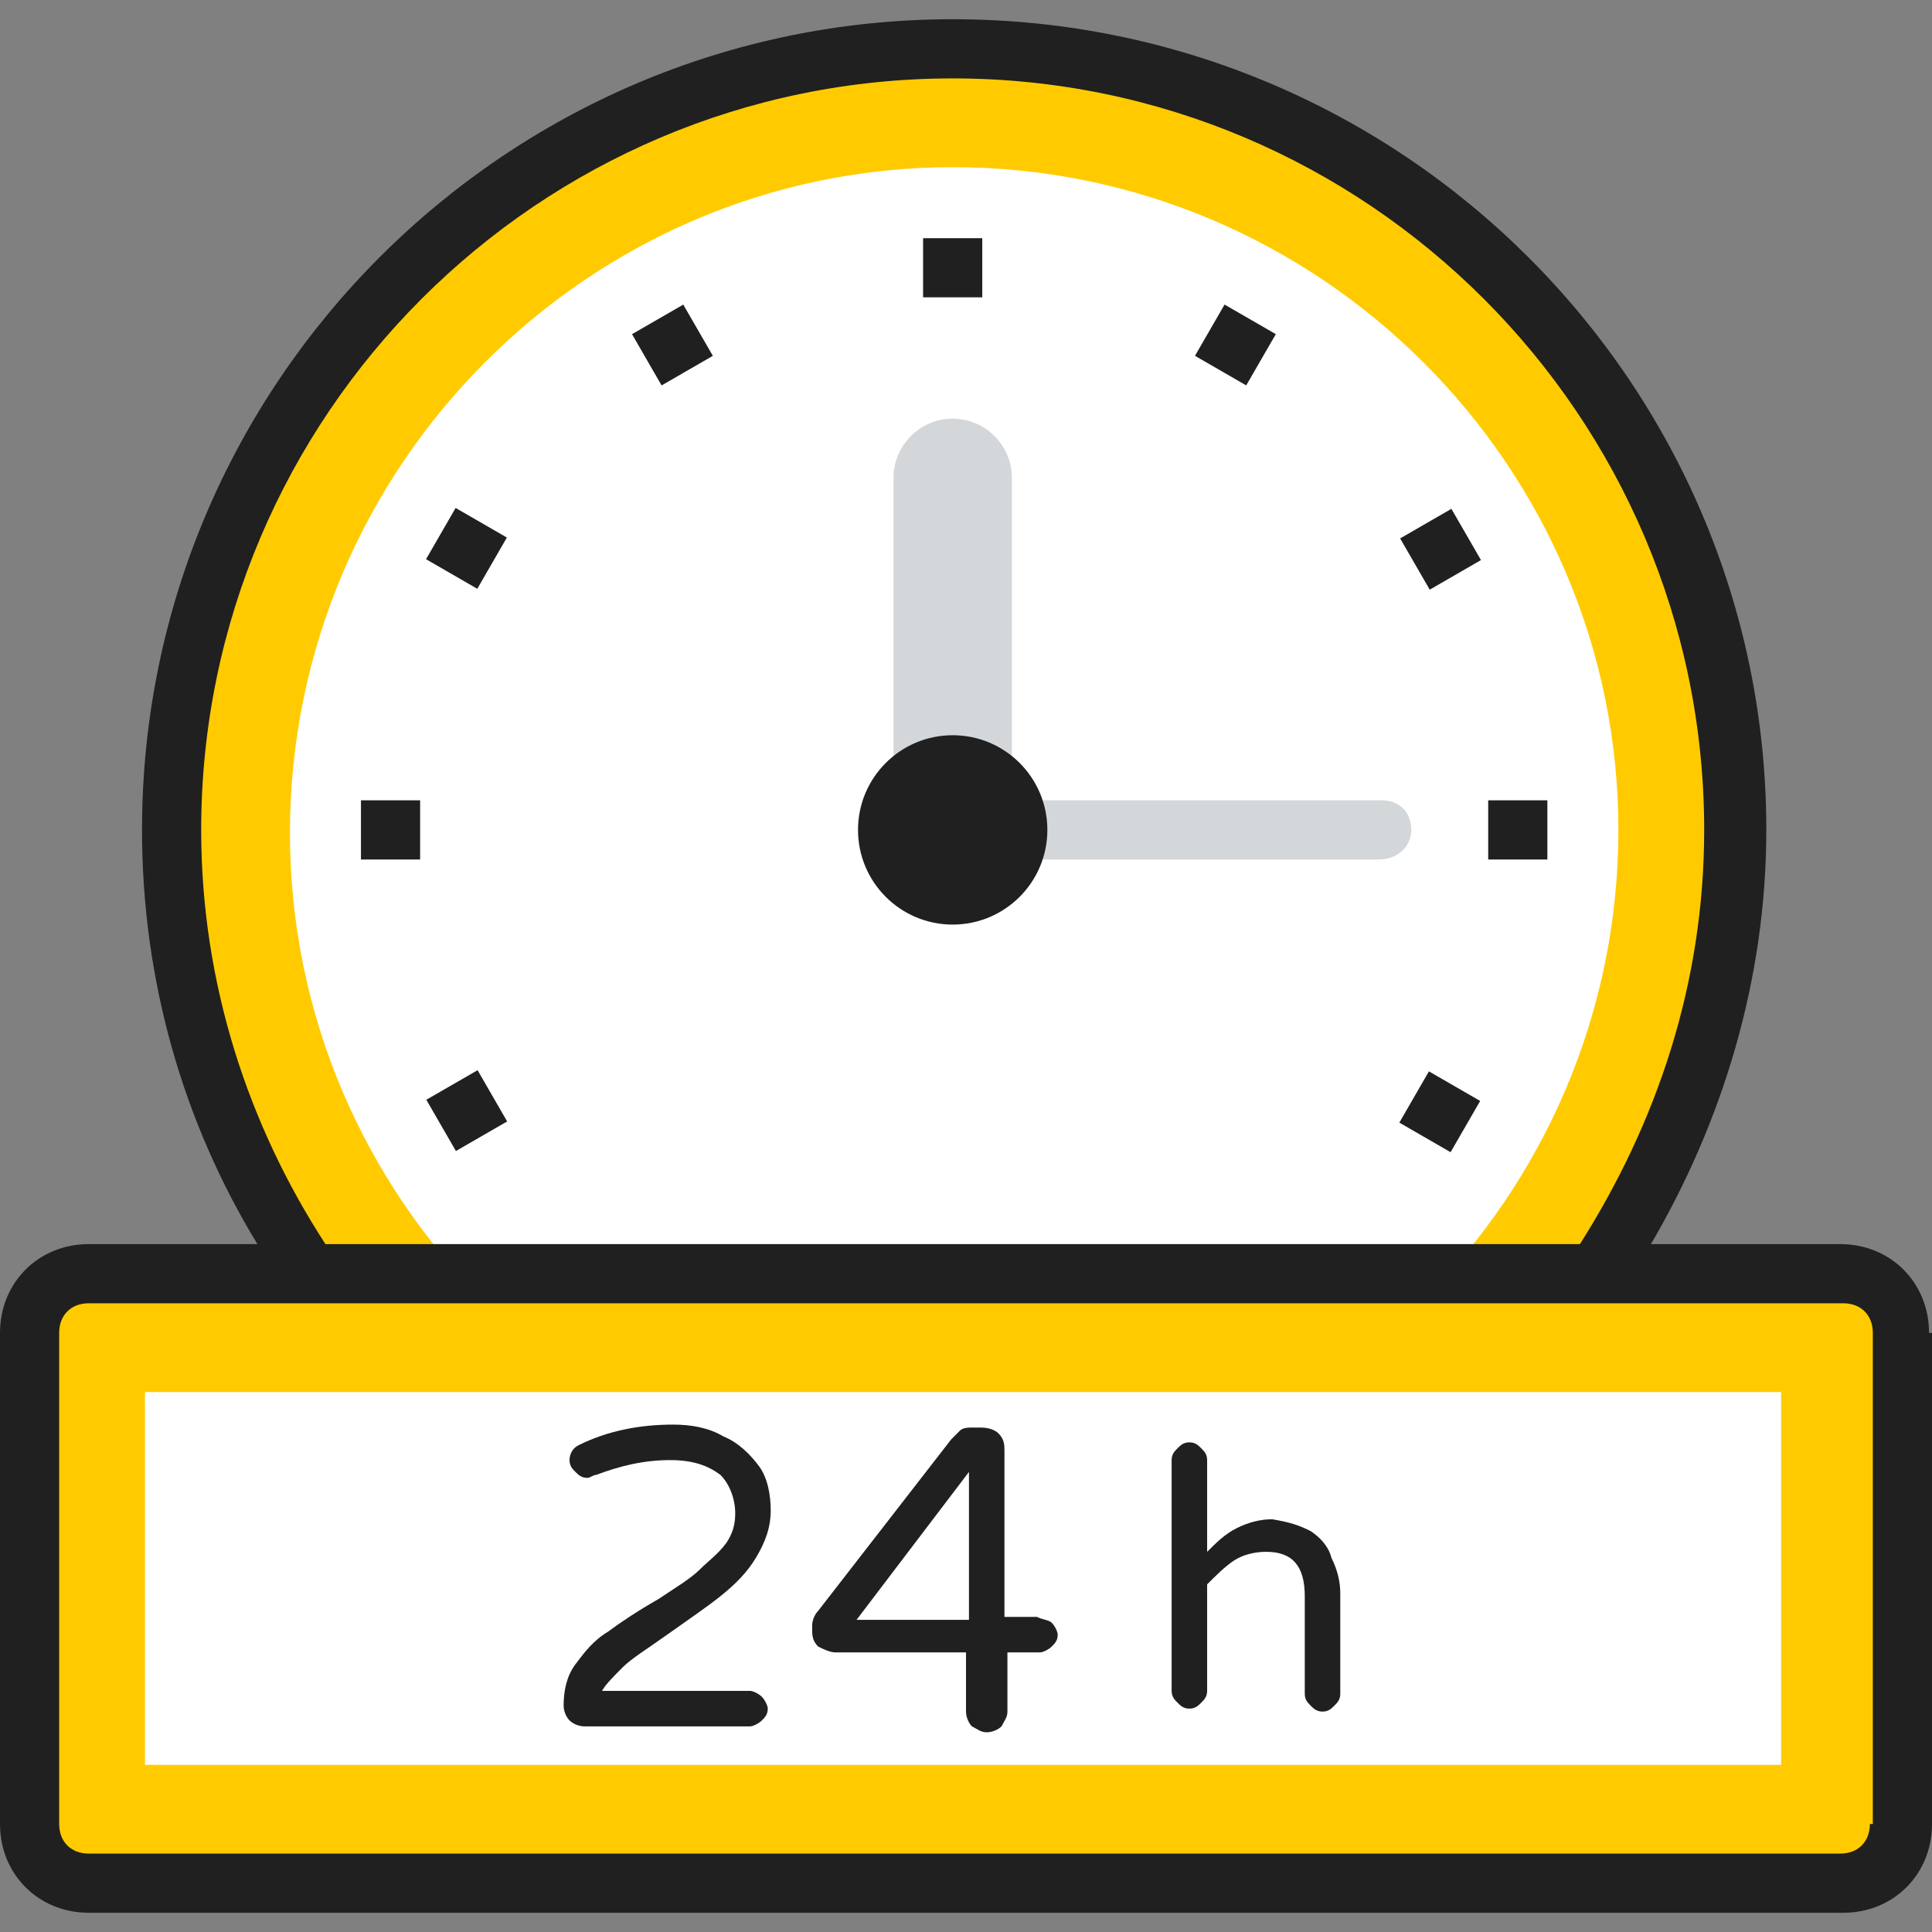 <svg id="Capa_1" xmlns="http://www.w3.org/2000/svg" viewBox="0 0 522.4 522.4" width="130" height="130"><rect x="0" y="0" width="522.4" height="522.4" fill="#808080" stroke="none"/><style>.st0{fill:#ffcb00}.st1{fill:#fff}.st2{fill:#d3d7da}.st3{fill:#202020}</style><path class="st0" d="M257.6 13.2c-116.8 0-211.2 94.4-211.2 211.2 0 116.8 94.4 212 211.2 212 116.8 0 211.2-94.4 211.2-211.2.8-117.6-94.4-212-211.2-212z"/><path class="st1" d="M257.6 404.4c-99.2 0-179.2-80.8-179.2-179.2 0-99.2 80.8-180 179.2-180 99.2 0 180 80.8 180 179.2 0 99.2-80.8 180-180 180z"/><path class="st2" d="M257.6 113.2c-8.8 0-16 7.2-16 16v87.2h32v-87.2c0-8.8-7.2-16-16-16zm124 111.2c0-4.8-3.2-8-8-8h-116v16h115.2c4.8 0 8.8-3.2 8.8-8z"/><path class="st0" d="M497.6 509.2H24c-8.8 0-16-7.2-16-16V360.4c0-8.8 7.2-16 16-16h474.4c8.8 0 16 7.2 16 16v132.8c-.8 8.8-8 16-16.8 16z"/><path class="st1" d="M39.2 376.4h442.4v100.8H39.2z"/><path class="st3" d="M206 458.8c.8.8 1.6 2.4 1.6 3.2 0 1.6-.8 2.4-1.6 3.2-.8.8-2.4 1.6-3.2 1.6H158c-1.6 0-3.2-.8-4-1.6-.8-.8-1.6-2.4-1.6-4 0-4 .8-8 3.2-11.2s4.8-6.4 8.8-8.8c3.2-2.4 8-5.6 13.6-8.8 4.8-3.2 8.8-5.6 11.2-8s4.8-4 7.2-7.2c1.6-2.4 2.4-4.8 2.4-8 0-4-1.6-8-4-10.4-3.2-2.4-7.2-4-13.6-4-7.2 0-13.6 1.6-20 4-.8 0-1.6.8-2.4.8-1.6 0-2.4-.8-3.2-1.6-.8-.8-1.6-1.6-1.6-3.2s.8-3.2 2.4-4c8-4 16.8-5.6 25.6-5.6 4.8 0 9.6.8 13.6 3.2 4 1.6 7.2 4.8 9.6 8 2.4 3.2 3.2 8 3.2 12 0 4.8-1.6 8.8-4 12.8s-5.6 7.2-9.6 10.4-8.8 6.4-14.4 10.4-9.6 6.4-12 8.8-4.8 4.8-5.6 6.4h40c.8 0 2.4.8 3.2 1.6zm78.4-20c.8.8 1.6 2.4 1.6 3.2 0 1.6-.8 2.4-1.6 3.2-.8.8-2.4 1.6-3.2 1.6h-8.8v16c0 1.6-.8 2.4-1.6 4-.8.8-2.4 1.6-4 1.6s-2.4-.8-4-1.6c-.8-.8-1.6-2.4-1.6-4v-16H226c-1.6 0-3.2-.8-4.8-1.6-1.6-1.6-1.6-3.2-1.6-4.8v-.8c0-1.6.8-3.2 1.6-4l36-46.4 2.4-2.4c.8-.8 2.4-.8 3.2-.8h2.4c2.4 0 4 .8 4.8 1.6 1.6 1.6 1.6 3.2 1.6 4.8v44.8h8.8c1.6.8 3.2.8 4 1.6zM262 398l-30.4 40H262v-40zm92.4 16c2.4 1.6 4.8 4 5.6 7.2 1.6 3.2 2.4 6.4 2.4 9.6V458c0 1.6-.8 2.4-1.6 3.2-.8.8-1.6 1.6-3.2 1.6s-2.4-.8-3.2-1.6c-.8-.8-1.6-1.6-1.6-3.2v-26.4c0-8-3.2-12-10.4-12-3.2 0-6.4.8-8.8 2.4s-4.8 4-7.2 6.4v28.8c0 1.6-.8 2.4-1.6 3.2-.8.8-1.6 1.6-3.2 1.6s-2.4-.8-3.2-1.6c-.8-.8-1.6-1.6-1.6-3.2v-62.4c0-1.6.8-2.4 1.6-3.2.8-.8 1.6-1.6 3.2-1.6s2.4.8 3.2 1.6c.8.8 1.6 1.6 1.6 3.2v24.8c2.4-2.4 4.8-4.8 8-6.4s6.4-2.4 9.6-2.4c4.8.8 7.2 1.6 10.4 3.2zM97.6 216.4h16v16h-16zm304.8 0h16v16h-16zm-152.8-152h16v16h-16z"/><path transform="rotate(-29.991 126.204 300.292)" class="st3" d="M118.2 292.3h16v16h-16z"/><path transform="rotate(-30 389.532 148.476)" class="st3" d="M381.5 140.5h16v16h-16z"/><path transform="rotate(-29.991 181.788 93.253)" class="st3" d="M173.8 85.3h16v16h-16z"/><path transform="rotate(-60 334.055 93.341)" class="st3" d="M326.1 85.3h16v16h-16z"/><path transform="rotate(-60.007 126.092 148.265)" class="st3" d="M118.1 140.3h16v16h-16z"/><path transform="rotate(-60.007 389.317 300.61)" class="st3" d="M381.3 292.6h16v16h-16z"/><path class="st3" d="M521.6 360.4c0-13.6-10.4-24-24-24h-51.2c19.2-32.8 31.2-71.2 31.2-112 0-120.8-98.4-219.2-220-219.2-120.8 0-219.2 98.4-219.2 219.2 0 40.8 11.2 79.2 31.2 112H24c-13.6 0-24 10.4-24 24v132.8c0 13.6 10.4 24 24 24h474.4c13.6 0 24-10.4 24-24V360.4h-.8zm-467.2-136c0-112 91.2-203.2 203.2-203.2s203.2 91.2 203.2 203.2c0 41.6-12.8 79.2-33.6 112H88c-20.8-32-33.6-70.4-33.6-112zm451.2 268.8c0 4.8-3.2 8-8 8H24c-4.8 0-8-3.2-8-8V360.4c0-4.8 3.2-8 8-8h474.4c4.8 0 8 3.2 8 8v132.8h-.8z"/><circle class="st3" cx="257.6" cy="224.4" r="25.6"/></svg>